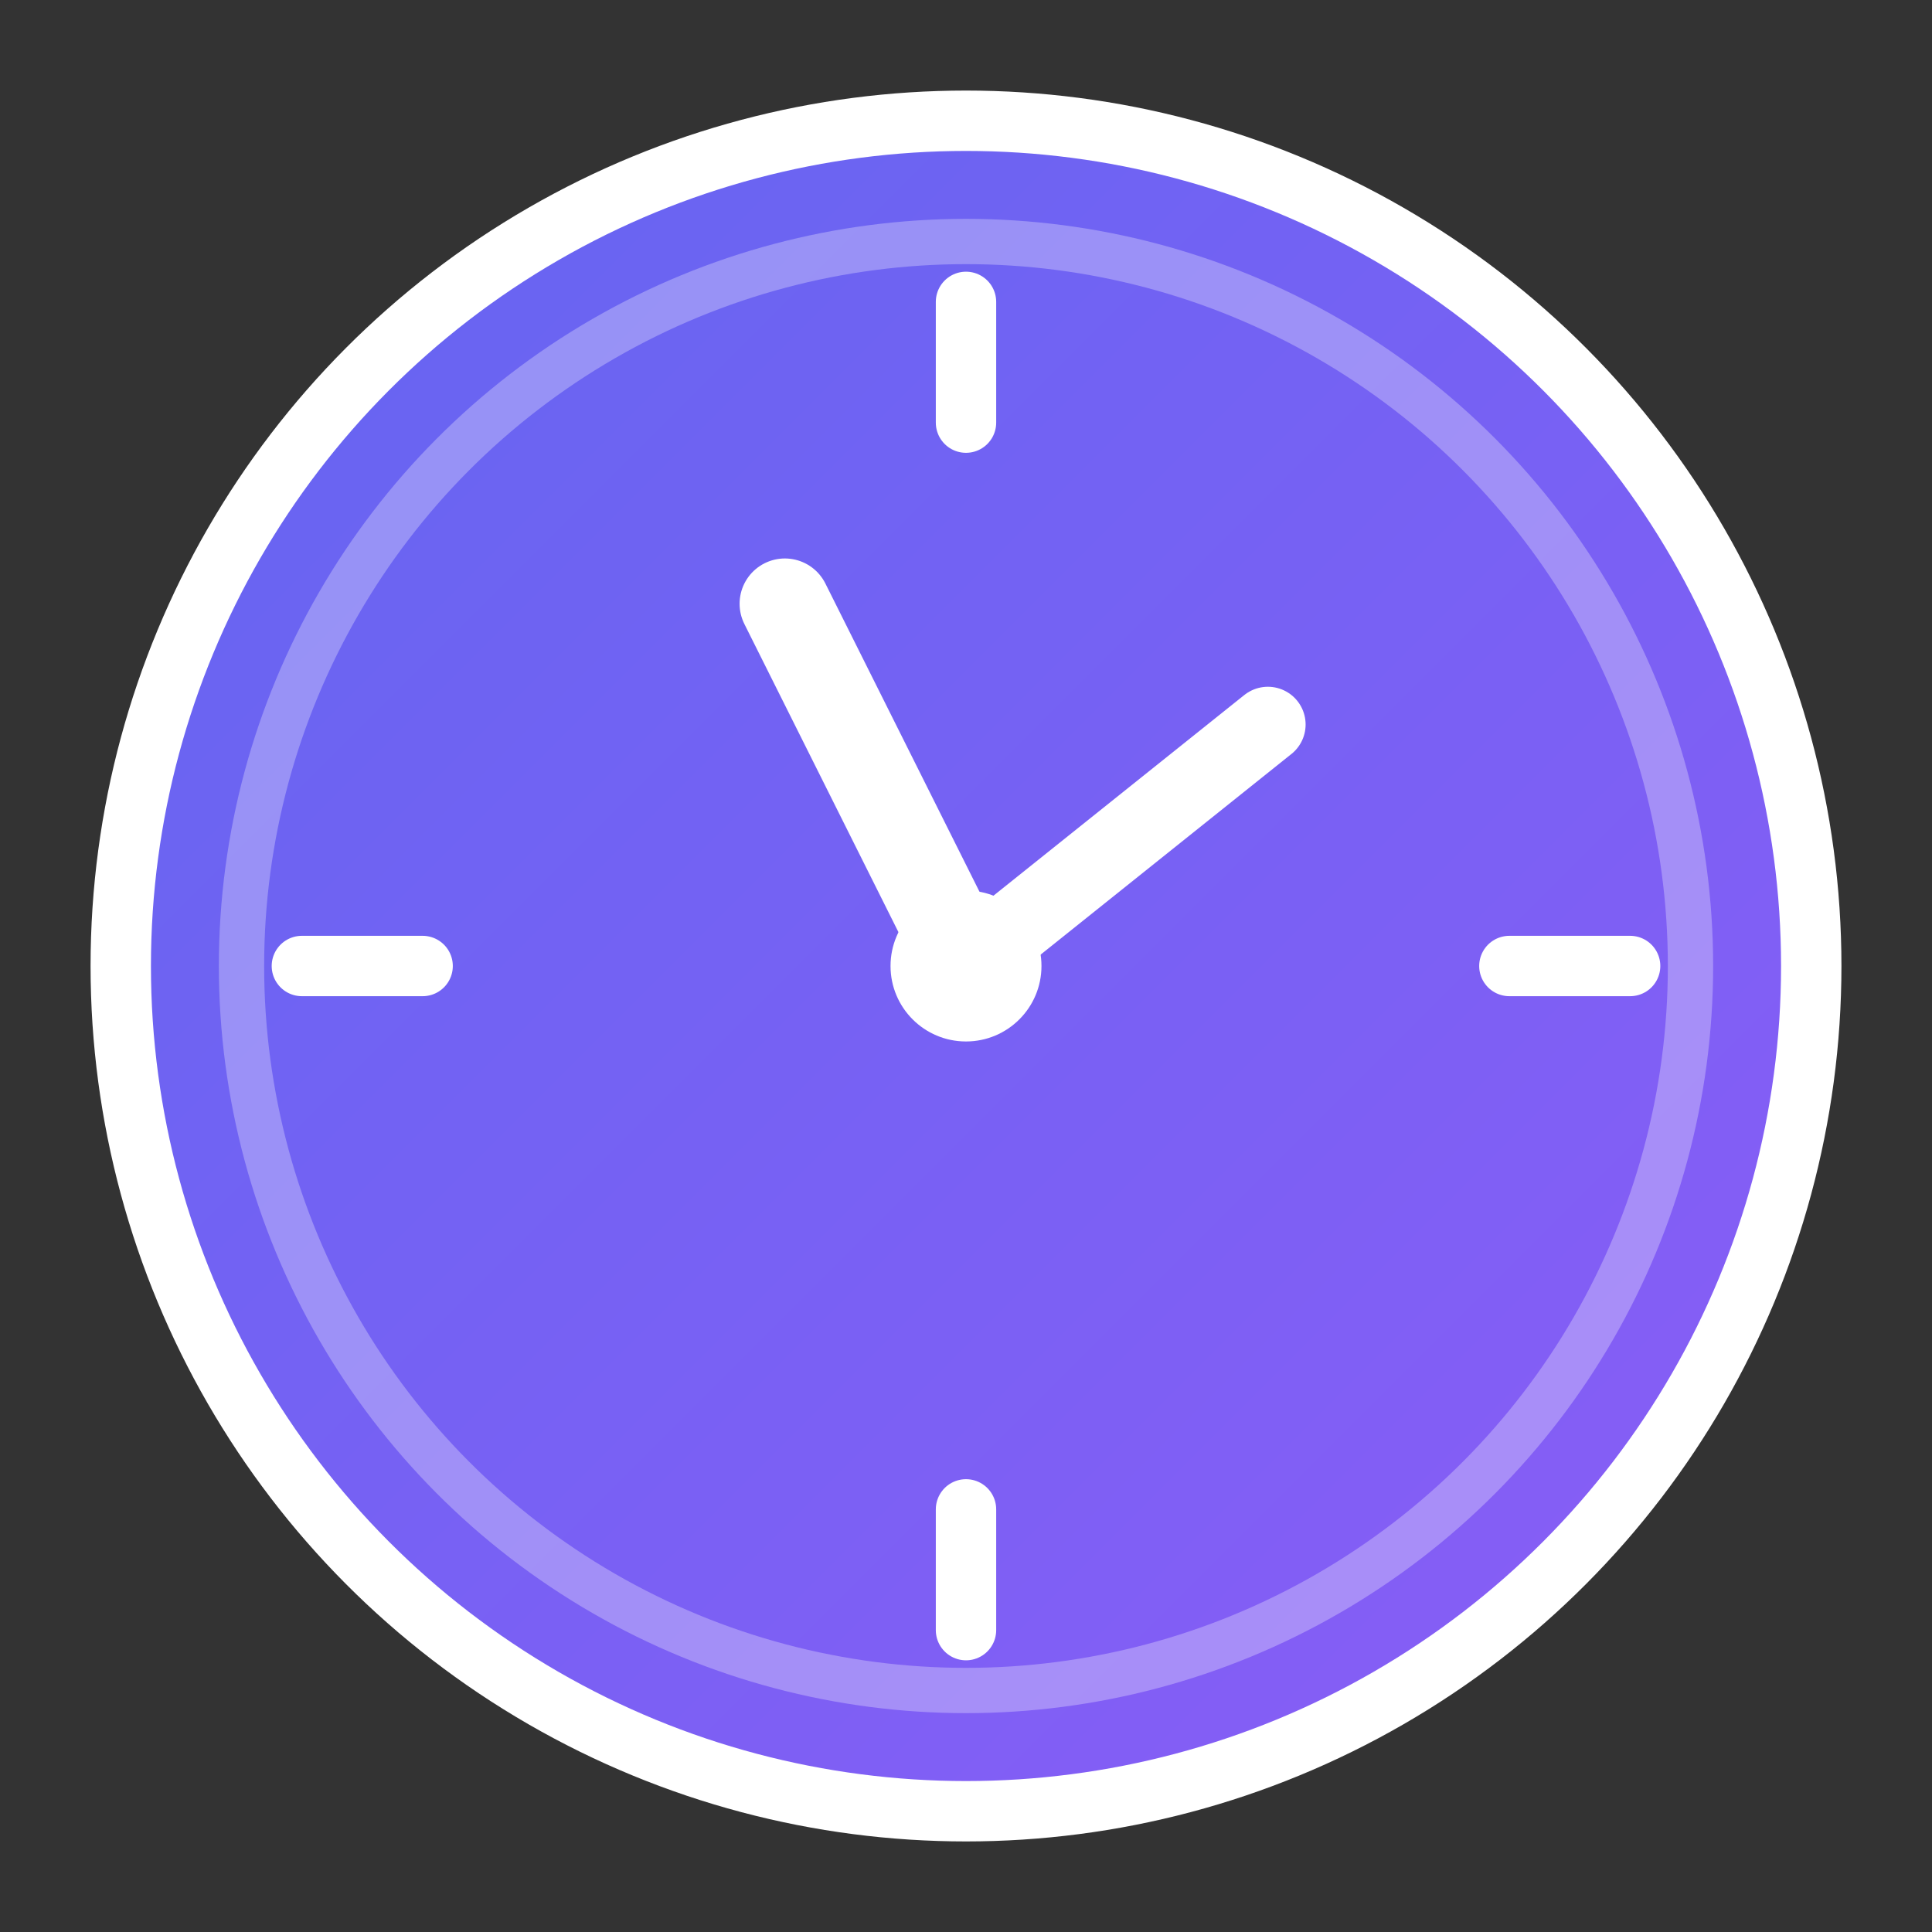 <svg xmlns="http://www.w3.org/2000/svg" viewBox="0 0 64 64" width="64" height="64">
  <rect x="0" y="0" width="64" height="64" fill="#333333" stroke="none"/>
  <defs>
    <linearGradient id="clockGradient" x1="0%" y1="0%" x2="100%" y2="100%">
      <stop offset="0%" style="stop-color:#6366F1;stop-opacity:1" />
      <stop offset="100%" style="stop-color:#8B5CF6;stop-opacity:1" />
    </linearGradient>
  </defs>
  
  <!-- Clock circle background -->
  <circle cx="32" cy="32" r="28" fill="url(#clockGradient)" stroke="#ffffff" stroke-width="2"/>
  
  <!-- Clock face -->
  <circle cx="32" cy="32" r="24" fill="none" stroke="#ffffff" stroke-width="1.5" opacity="0.3"/>
  
  <!-- Hour markers -->
  <line x1="32" y1="10" x2="32" y2="14" stroke="#ffffff" stroke-width="2" stroke-linecap="round"/>
  <line x1="32" y1="50" x2="32" y2="54" stroke="#ffffff" stroke-width="2" stroke-linecap="round"/>
  <line x1="10" y1="32" x2="14" y2="32" stroke="#ffffff" stroke-width="2" stroke-linecap="round"/>
  <line x1="50" y1="32" x2="54" y2="32" stroke="#ffffff" stroke-width="2" stroke-linecap="round"/>
  
  <!-- Hour hand (pointing to 10) -->
  <line x1="32" y1="32" x2="26" y2="20" stroke="#ffffff" stroke-width="3" stroke-linecap="round"/>
  
  <!-- Minute hand (pointing to 2) -->
  <line x1="32" y1="32" x2="42" y2="24" stroke="#ffffff" stroke-width="2.5" stroke-linecap="round"/>
  
  <!-- Center dot -->
  <circle cx="32" cy="32" r="2.5" fill="#ffffff"/>
</svg>
